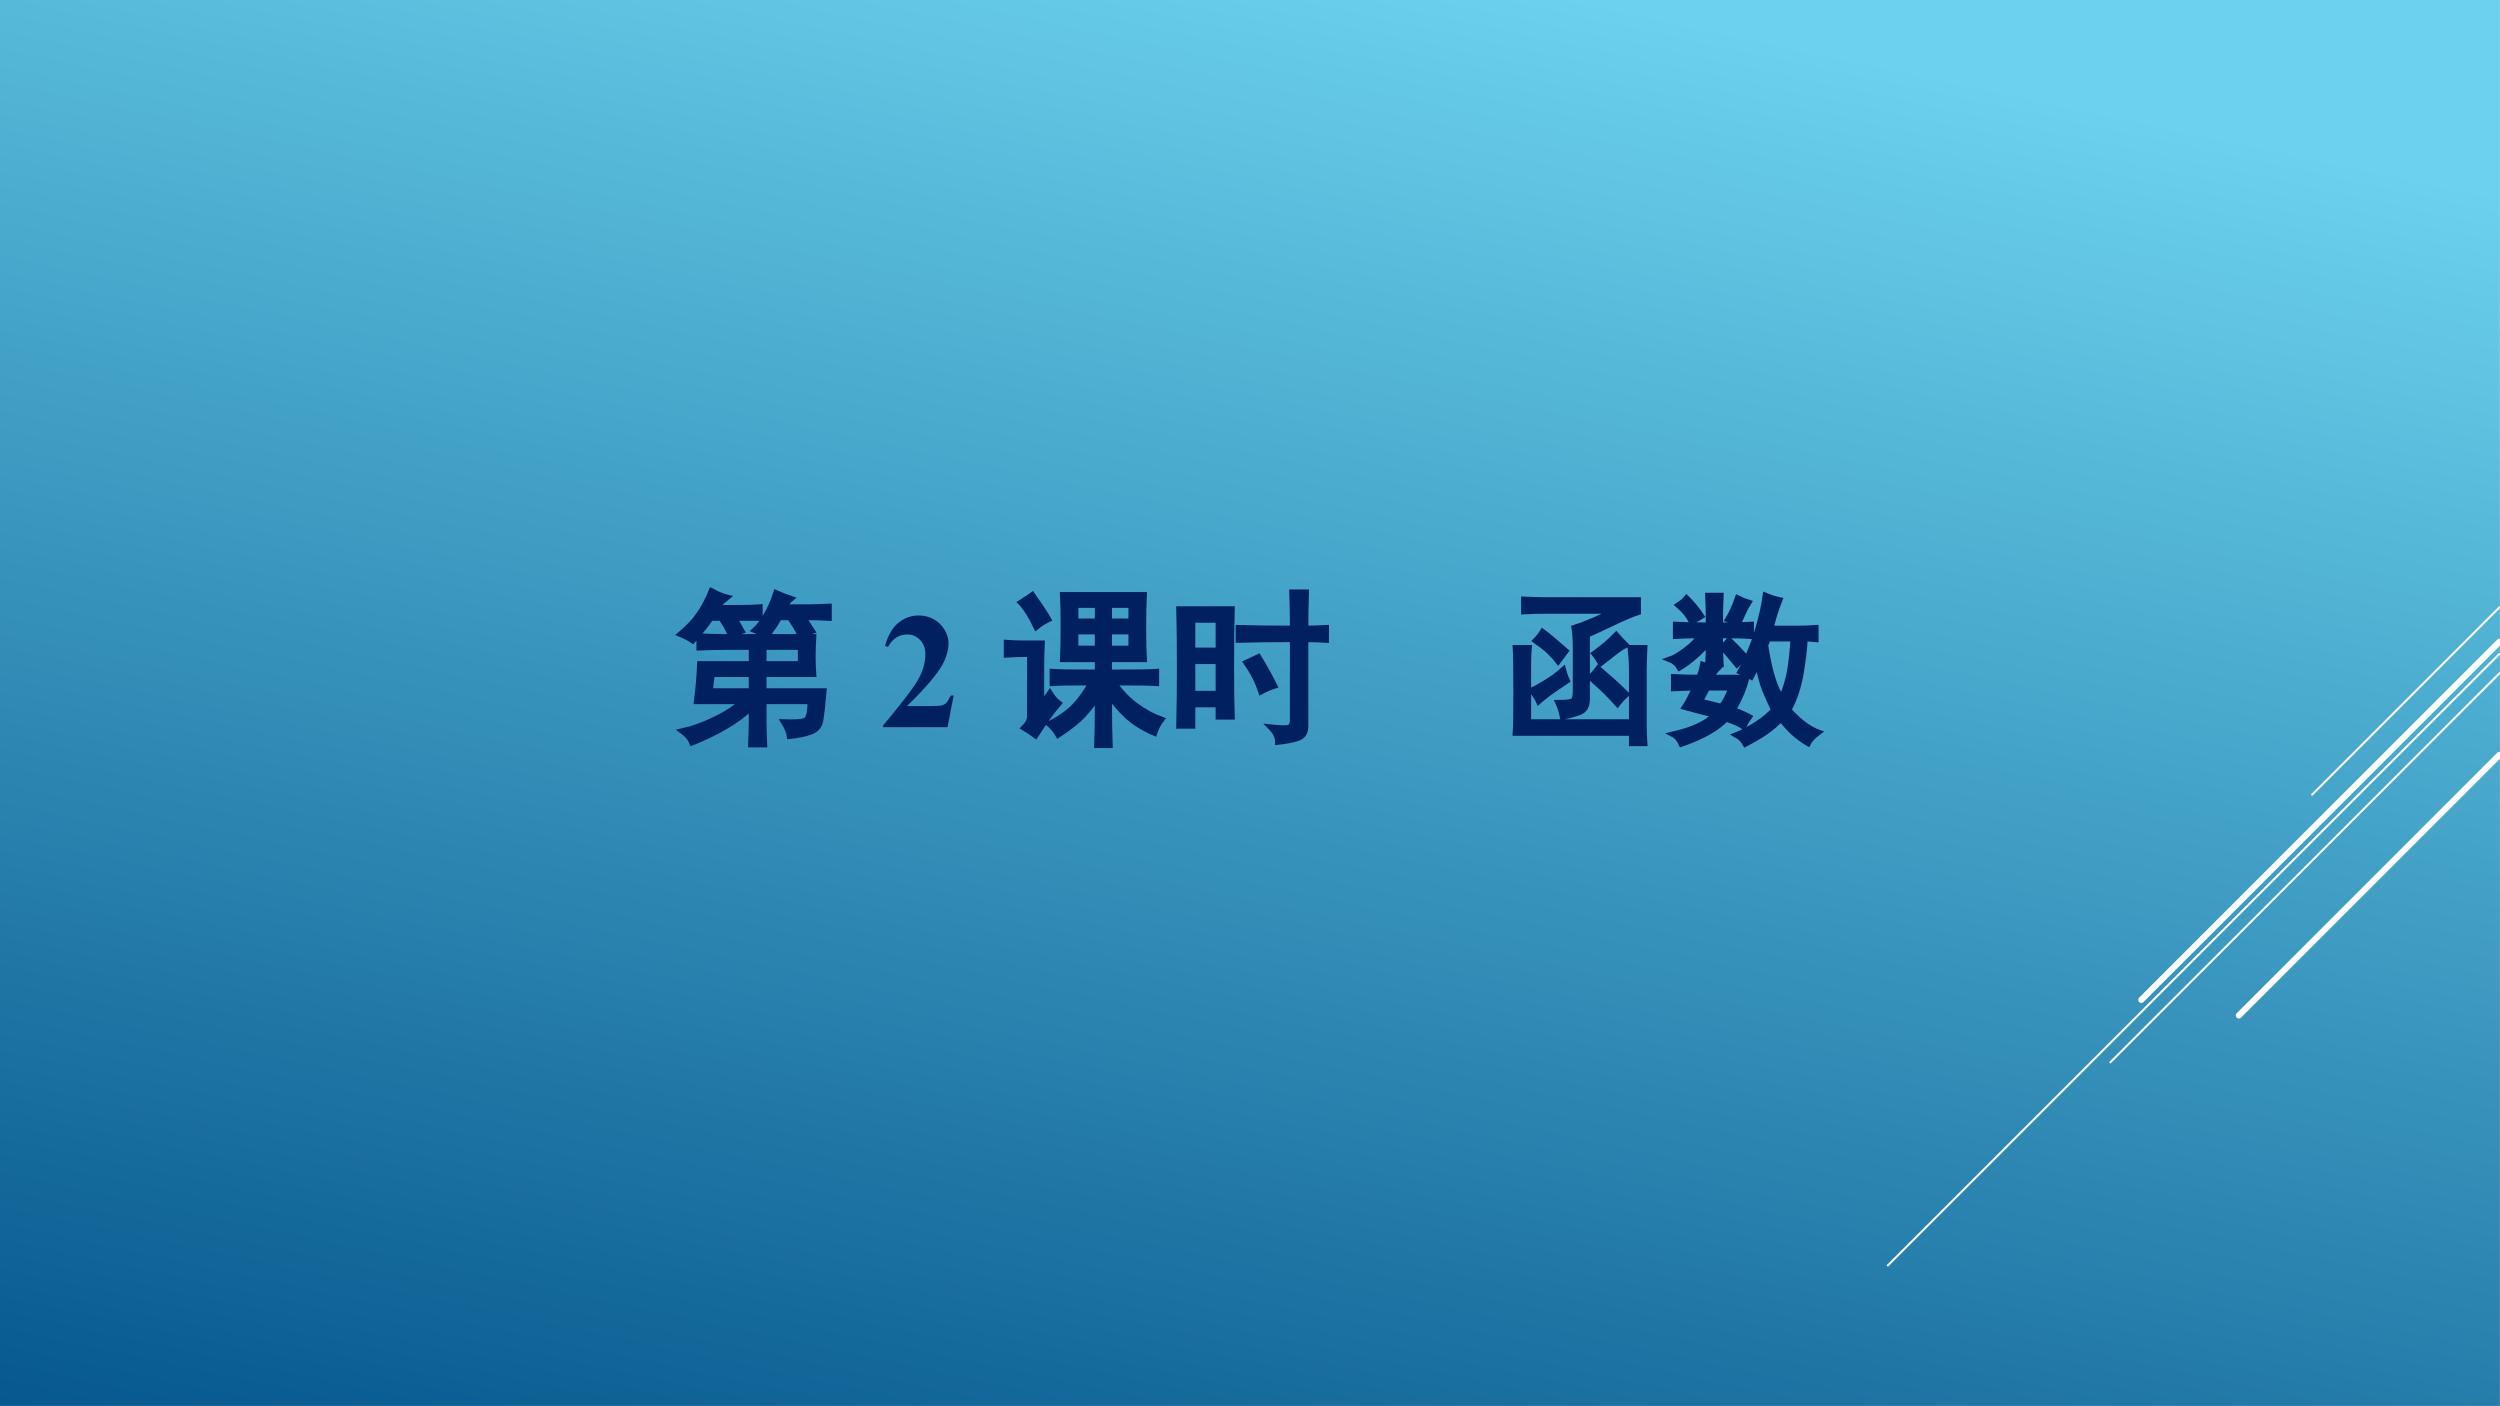 <?xml version="1.0" encoding="UTF-8"?>
<svg xmlns="http://www.w3.org/2000/svg" xmlns:xlink="http://www.w3.org/1999/xlink" width="907.257pt" height="510.236pt" viewBox="0 0 907.257 510.236" version="1.1">
<rect x="0" y="0" width="907.257" height="510.236" fill="#333333" stroke="none"/>
<defs>
<g>
<symbol overflow="visible" id="glyph0-0">
<path style="stroke:none;" d="M 52.5 3.047 L 6.562 3.047 L 6.562 -45.234 L 52.5 -45.234 Z M 50.625 -43.594 L 8.203 -43.594 L 8.203 1.406 L 50.625 1.406 Z M 50.625 -43.594 "/>
</symbol>
<symbol overflow="visible" id="glyph0-1">
<path style="stroke:none;" d="M 41.953 3.281 C 41.797 1.875 41.094 0.156 39.844 -1.875 C 43.906 -1.719 46.52 -1.91 47.688 -2.453 C 48.863 -3.004 49.453 -5.312 49.453 -9.375 L 32.578 -9.375 L 32.578 -1.641 C 32.578 -0.234 32.656 2.422 32.812 6.328 L 27.891 6.328 C 28.047 2.266 28.125 -0.391 28.125 -1.641 L 28.125 -7.266 C 25.781 -4.922 22.77 -2.656 19.094 -0.469 C 15.426 1.719 11.25 3.75 6.562 5.625 C 5.938 4.062 4.766 2.656 3.047 1.406 C 6.641 0.625 10.625 -0.816 15 -2.922 C 19.375 -5.035 22.578 -7.188 24.609 -9.375 L 8.203 -9.375 C 8.828 -14.062 9.219 -18.594 9.375 -22.969 L 28.125 -22.969 L 28.125 -29.062 L 18.516 -29.062 C 15.703 -29.062 12.578 -28.984 9.141 -28.828 L 9.141 -33.047 C 12.578 -32.891 15.234 -32.812 17.109 -32.812 L 50.625 -32.812 C 50.469 -30 50.391 -27.578 50.391 -25.547 C 50.391 -23.516 50.469 -21.406 50.625 -19.219 L 32.578 -19.219 L 32.578 -13.125 L 54.375 -13.125 C 53.906 -7.656 53.473 -3.984 53.078 -2.109 C 52.691 -0.234 51.484 1.051 49.453 1.75 C 47.422 2.457 44.922 2.969 41.953 3.281 Z M 19.219 -47.109 C 17.5 -45.703 16.25 -44.453 15.469 -43.359 L 23.438 -43.359 C 26.719 -43.359 29.297 -43.438 31.172 -43.594 L 31.172 -39.609 L 21.797 -39.609 C 22.734 -38.203 23.672 -36.641 24.609 -34.922 C 23.203 -34.453 21.875 -33.906 20.625 -33.281 C 19.688 -35.469 18.516 -37.578 17.109 -39.609 L 13.359 -39.609 C 11.641 -37.109 9.453 -34.375 6.797 -31.406 C 5.391 -32.344 3.906 -33.125 2.344 -33.75 C 5.156 -36.094 7.422 -38.516 9.141 -41.016 C 10.859 -43.516 12.344 -46.328 13.594 -49.453 C 15.938 -48.203 17.812 -47.422 19.219 -47.109 Z M 33.75 -33.281 C 32.188 -33.906 30.703 -34.531 29.297 -35.156 C 30.859 -36.562 32.344 -38.551 33.75 -41.125 C 35.156 -43.707 36.25 -46.25 37.031 -48.75 C 38.75 -47.969 40.547 -47.266 42.422 -46.641 C 41.641 -46.016 40.859 -45 40.078 -43.594 L 49.219 -43.594 C 50.312 -43.594 52.656 -43.672 56.25 -43.828 L 56.25 -39.609 C 53.906 -39.766 50.781 -39.844 46.875 -39.844 C 47.969 -38.281 49.062 -36.641 50.156 -34.922 C 48.438 -34.453 47.031 -33.906 45.938 -33.281 C 44.844 -35.469 43.516 -37.656 41.953 -39.844 L 38.203 -39.844 C 36.797 -37.344 35.312 -35.156 33.75 -33.281 Z M 28.125 -13.125 L 28.125 -19.219 L 13.828 -19.219 C 13.516 -17.344 13.281 -15.312 13.125 -13.125 Z M 45.938 -22.969 L 45.938 -29.062 L 32.578 -29.062 L 32.578 -22.969 Z M 45.938 -22.969 "/>
</symbol>
<symbol overflow="visible" id="glyph0-2">
<path style="stroke:none;" d="M 51.797 -48.047 C 51.641 -45.234 51.562 -41.172 51.562 -35.859 C 51.562 -30.547 51.641 -26.797 51.797 -24.609 L 39.141 -24.609 L 39.141 -19.922 C 48.672 -19.922 54.375 -20 56.25 -20.156 L 56.25 -15.938 C 54.219 -16.094 49.062 -16.172 40.781 -16.172 C 43.281 -12.734 46.016 -9.922 48.984 -7.734 C 51.953 -5.547 55 -3.906 58.125 -2.812 C 57.031 -1.406 56.172 0.234 55.547 2.109 C 51.484 0.391 48.125 -1.719 45.469 -4.219 C 42.812 -6.719 40.703 -9.219 39.141 -11.719 C 39.141 -2.969 39.219 3.125 39.375 6.562 L 34.688 6.562 C 34.844 2.969 34.922 -2.891 34.922 -11.016 C 33.359 -8.672 31.598 -6.441 29.641 -4.328 C 27.691 -2.223 24.688 0.156 20.625 2.812 C 19.844 1.406 18.75 0.078 17.344 -1.172 C 21.562 -3.359 24.766 -5.66 26.953 -8.078 C 29.141 -10.504 31.016 -13.203 32.578 -16.172 C 25.234 -16.172 20.547 -16.094 18.516 -15.938 L 18.516 -20.156 C 20.391 -20 25.859 -19.922 34.922 -19.922 L 34.922 -24.609 L 22.266 -24.609 C 22.422 -28.047 22.5 -32.031 22.5 -36.562 C 22.5 -41.25 22.422 -45.078 22.266 -48.047 Z M 20.859 -8.672 C 19.141 -6.641 17.656 -4.723 16.406 -2.922 C 15.156 -1.129 13.828 0.859 12.422 3.047 C 11.172 2.109 9.766 1.172 8.203 0.234 C 9.609 -1.172 10.312 -2.578 10.312 -3.984 L 10.312 -26.484 L 8.438 -26.484 C 6.406 -26.484 4.219 -26.406 1.875 -26.25 L 1.875 -30.703 C 4.062 -30.547 6.25 -30.469 8.438 -30.469 L 14.766 -30.469 C 14.609 -27.344 14.531 -24.219 14.531 -21.094 L 14.531 -7.969 C 15.469 -9.375 16.484 -10.859 17.578 -12.422 C 18.516 -10.859 19.609 -9.609 20.859 -8.672 Z M 11.25 -48.047 C 13.906 -44.297 15.859 -41.328 17.109 -39.141 C 15.703 -38.516 14.219 -37.578 12.656 -36.328 C 10.625 -40.547 8.75 -43.516 7.031 -45.234 C 8.75 -46.328 10.156 -47.266 11.25 -48.047 Z M 34.922 -28.594 L 34.922 -34.688 L 26.953 -34.688 L 26.953 -28.594 Z M 47.109 -28.594 L 47.109 -34.688 L 39.141 -34.688 L 39.141 -28.594 Z M 34.922 -38.438 L 34.922 -44.297 L 26.953 -44.297 L 26.953 -38.438 Z M 47.109 -38.438 L 47.109 -44.297 L 39.141 -44.297 L 39.141 -38.438 Z M 47.109 -38.438 "/>
</symbol>
<symbol overflow="visible" id="glyph0-3">
<path style="stroke:none;" d="M 23.672 -42.891 C 23.516 -37.266 23.438 -30.469 23.438 -22.5 C 23.438 -14.531 23.516 -8.281 23.672 -3.75 L 18.75 -3.75 L 18.75 -8.203 L 9.375 -8.203 L 9.375 -0.469 L 4.453 -0.469 C 4.609 -7.656 4.688 -14.844 4.688 -22.031 C 4.688 -29.375 4.609 -36.328 4.453 -42.891 Z M 45.703 -35.859 C 45.703 -40.547 45.625 -44.922 45.469 -48.984 L 50.625 -48.984 C 50.469 -44.922 50.391 -40.547 50.391 -35.859 C 52.734 -35.859 55.234 -35.938 57.891 -36.094 L 57.891 -31.641 C 55.234 -31.797 52.734 -31.875 50.391 -31.875 L 50.391 -0.469 C 50.391 1.875 49.453 3.359 47.578 3.984 C 45.703 4.609 43.281 5.078 40.312 5.391 C 40.312 3.516 39.453 1.719 37.734 0 C 40.703 0.312 42.77 0.391 43.938 0.234 C 45.113 0.078 45.703 -0.938 45.703 -2.812 L 45.703 -31.875 C 37.891 -31.875 31.328 -31.797 26.016 -31.641 L 26.016 -36.094 C 31.016 -35.938 37.578 -35.859 45.703 -35.859 Z M 18.75 -12.188 L 18.75 -23.906 L 9.375 -23.906 L 9.375 -12.188 Z M 18.75 -27.891 L 18.75 -38.906 L 9.375 -38.906 L 9.375 -27.891 Z M 33.281 -25.547 C 35.312 -22.266 37.266 -18.75 39.141 -15 C 37.578 -14.531 35.938 -13.828 34.219 -12.891 C 32.969 -16.641 31.172 -20.156 28.828 -23.438 C 30.234 -24.062 31.719 -24.766 33.281 -25.547 Z M 33.281 -25.547 "/>
</symbol>
<symbol overflow="visible" id="glyph0-4">
<path style="stroke:none;" d="M 11.25 -1.875 L 48.75 -1.875 L 48.75 -20.859 C 48.75 -23.203 48.594 -25.859 48.281 -28.828 L 53.438 -28.828 C 53.281 -25.234 53.203 -22.578 53.203 -20.859 L 53.203 -0.469 C 53.203 1.562 53.281 3.672 53.438 5.859 L 48.75 5.859 L 48.75 2.109 L 6.562 2.109 C 6.719 0.391 6.797 -4.609 6.797 -12.891 C 6.797 -21.172 6.719 -26.484 6.562 -28.828 L 11.484 -28.828 C 11.328 -27.109 11.25 -25.234 11.25 -23.203 Z M 51.094 -46.172 L 51.094 -41.719 C 48.75 -40.938 45.703 -39.645 41.953 -37.844 C 38.203 -36.051 35.078 -34.609 32.578 -33.516 L 32.578 -10.312 C 32.578 -7.812 31.719 -6.207 30 -5.5 C 28.281 -4.801 26.172 -4.219 23.672 -3.75 C 23.359 -5.469 22.812 -7.188 22.031 -8.906 C 24.531 -8.906 26.207 -9.062 27.062 -9.375 C 27.926 -9.688 28.359 -10.859 28.359 -12.891 L 28.359 -28.828 C 28.359 -31.797 28.203 -34.219 27.891 -36.094 C 29.453 -36.562 31.719 -37.422 34.688 -38.672 C 37.656 -39.922 40.156 -41.094 42.188 -42.188 L 18.281 -42.188 C 15 -42.188 12.109 -42.109 9.609 -41.953 L 9.609 -46.406 C 12.734 -46.25 15.625 -46.172 18.281 -46.172 Z M 42.188 -16.406 C 43.438 -15.312 45 -13.828 46.875 -11.953 C 45.781 -11.016 44.688 -9.844 43.594 -8.438 C 42.031 -10.156 40.625 -11.641 39.375 -12.891 C 38.125 -14.141 36.25 -15.859 33.75 -18.047 C 34.844 -19.141 35.781 -20.234 36.562 -21.328 Z M 25.312 -16.875 C 24.219 -16.094 22.77 -15.113 20.969 -13.938 C 19.176 -12.77 17.188 -11.25 15 -9.375 C 14.531 -10.469 13.672 -11.797 12.422 -13.359 C 13.516 -13.828 15.27 -14.801 17.688 -16.281 C 20.113 -17.77 22.188 -19.297 23.906 -20.859 C 24.219 -19.609 24.688 -18.281 25.312 -16.875 Z M 46.641 -29.766 C 45.547 -29.297 44.254 -28.473 42.766 -27.297 C 41.285 -26.129 39.531 -24.766 37.5 -23.203 C 36.719 -24.609 35.938 -25.781 35.156 -26.719 C 36.875 -27.969 38.281 -29.062 39.375 -30 C 40.469 -30.938 41.719 -32.109 43.125 -33.516 C 44.219 -32.266 45.391 -31.016 46.641 -29.766 Z M 22.031 -23.906 C 21.094 -25.156 20 -26.363 18.75 -27.531 C 17.5 -28.707 15.859 -30 13.828 -31.406 C 14.922 -32.5 15.781 -33.594 16.406 -34.688 C 18.125 -33.438 20.938 -31.094 24.844 -27.656 C 23.75 -26.25 22.812 -25 22.031 -23.906 Z M 22.031 -23.906 "/>
</symbol>
<symbol overflow="visible" id="glyph0-5">
<path style="stroke:none;" d="M 42.422 -46.172 C 42.109 -45.391 41.719 -44.332 41.25 -43 C 40.781 -41.676 40.078 -39.297 39.141 -35.859 L 49.922 -35.859 C 51.484 -35.859 53.359 -35.938 55.547 -36.094 L 55.547 -31.875 C 53.828 -32.031 52.5 -32.109 51.562 -32.109 C 51.562 -29.609 51.129 -25.66 50.266 -20.266 C 49.41 -14.879 47.891 -10.234 45.703 -6.328 C 47.266 -4.453 49.02 -2.77 50.969 -1.281 C 52.926 0.195 54.766 1.25 56.484 1.875 C 54.609 3.281 53.359 4.609 52.734 5.859 C 50.859 4.766 49.141 3.516 47.578 2.109 C 46.016 0.703 44.453 -1.016 42.891 -3.047 C 41.172 -1.172 39.332 0.426 37.375 1.75 C 35.426 3.082 32.969 4.531 30 6.094 C 29.219 4.688 28.125 3.594 26.719 2.812 C 29.062 1.875 31.562 0.547 34.219 -1.172 C 36.875 -2.891 38.906 -4.609 40.312 -6.328 C 39.219 -8.516 38.16 -10.859 37.141 -13.359 C 36.129 -15.859 35.234 -19.141 34.453 -23.203 C 33.984 -21.953 33.203 -20.312 32.109 -18.281 C 31.016 -18.906 29.688 -19.531 28.125 -20.156 C 30.625 -24.531 32.656 -29.297 34.219 -34.453 C 35.781 -39.609 36.797 -44.062 37.266 -47.812 C 39.141 -47.031 40.859 -46.484 42.422 -46.172 Z M 19.688 -21.094 C 19.062 -20.469 18.359 -19.453 17.578 -18.047 L 30.469 -18.047 C 29.531 -14.141 27.891 -10.234 25.547 -6.328 C 28.047 -5.391 30 -4.531 31.406 -3.75 C 30.625 -2.656 29.922 -1.484 29.297 -0.234 C 27.891 -1.172 25.781 -2.109 22.969 -3.047 C 19.844 0.391 14.453 3.438 6.797 6.094 C 6.016 4.375 5 3.203 3.75 2.578 C 11.094 0.859 16.094 -1.484 18.75 -4.453 C 14.375 -5.547 10.781 -6.484 7.969 -7.266 C 8.906 -8.672 10.156 -11.016 11.719 -14.297 C 10.156 -14.297 7.578 -14.219 3.984 -14.062 L 3.984 -18.281 C 6.953 -18.125 10 -18.047 13.125 -18.047 C 13.75 -19.453 14.219 -21.016 14.531 -22.734 C 16.25 -22.109 17.969 -21.562 19.688 -21.094 Z M 16.641 -37.031 C 16.641 -40.781 16.562 -44.375 16.406 -47.812 L 21.094 -47.812 C 20.938 -44.531 20.859 -40.938 20.859 -37.031 C 26.172 -37.031 29.922 -37.109 32.109 -37.266 L 32.109 -33.047 C 29.922 -33.203 26.172 -33.281 20.859 -33.281 C 20.859 -28.75 20.938 -25.234 21.094 -22.734 L 16.406 -22.734 C 16.562 -24.922 16.641 -27.656 16.641 -30.938 C 15.859 -29.688 14.375 -28.082 12.188 -26.125 C 10 -24.176 7.969 -22.656 6.094 -21.562 C 5.312 -22.969 4.141 -23.984 2.578 -24.609 C 3.984 -25.078 5.859 -26.172 8.203 -27.891 C 10.547 -29.609 12.344 -31.406 13.594 -33.281 C 10.469 -33.281 7.5 -33.203 4.688 -33.047 L 4.688 -37.266 C 7.344 -37.109 11.328 -37.031 16.641 -37.031 Z M 37.266 -29.766 C 38.672 -20.547 40.625 -14.141 43.125 -10.547 C 44.688 -14.141 45.738 -17.77 46.281 -21.438 C 46.832 -25.113 47.188 -28.672 47.344 -32.109 L 38.203 -32.109 Z M 13.594 -9.375 C 15.469 -8.906 18.047 -8.281 21.328 -7.5 C 22.578 -9.062 23.75 -11.328 24.844 -14.297 L 16.172 -14.297 C 15.391 -12.734 14.531 -11.094 13.594 -9.375 Z M 31.172 -45.234 C 30.391 -43.984 29.766 -42.812 29.297 -41.719 C 28.828 -40.625 28.203 -39.297 27.422 -37.734 C 26.172 -38.359 24.922 -38.828 23.672 -39.141 C 24.922 -41.172 26.094 -43.75 27.188 -46.875 C 28.75 -46.094 30.078 -45.547 31.172 -45.234 Z M 24.141 -31.641 C 26.172 -29.609 28.125 -27.578 30 -25.547 C 29.062 -24.766 28.047 -23.828 26.953 -22.734 C 24.766 -25.391 22.969 -27.5 21.562 -29.062 C 22.5 -29.844 23.359 -30.703 24.141 -31.641 Z M 8.672 -46.875 C 10.859 -44.688 12.656 -42.5 14.062 -40.312 L 10.547 -38.203 C 9.453 -40.391 7.812 -42.422 5.625 -44.297 C 7.031 -45.234 8.047 -46.094 8.672 -46.875 Z M 8.672 -46.875 "/>
</symbol>
<symbol overflow="visible" id="glyph1-0">
<path style="stroke:none;" d="M 8.328 0 L 8.328 -37.5 L 38.328 -37.5 L 38.328 0 Z M 9.266 -0.938 L 37.391 -0.938 L 37.391 -36.562 L 9.266 -36.562 Z M 9.266 -0.938 "/>
</symbol>
<symbol overflow="visible" id="glyph1-1">
<path style="stroke:none;" d="M 24.844 0 L 1.469 0 L 1.469 -0.641 C 8.633 -9.18 12.984 -14.926 14.516 -17.875 C 16.047 -20.82 16.812 -23.703 16.812 -26.516 C 16.812 -28.566 16.176 -30.27 14.906 -31.625 C 13.645 -32.977 12.094 -33.656 10.25 -33.656 C 7.25 -33.656 4.914 -32.156 3.25 -29.156 L 2.172 -29.531 C 3.223 -33.281 4.82 -36.051 6.969 -37.844 C 9.125 -39.645 11.609 -40.547 14.422 -40.547 C 16.43 -40.547 18.266 -40.078 19.922 -39.141 C 21.578 -38.203 22.875 -36.914 23.812 -35.281 C 24.75 -33.656 25.219 -32.129 25.219 -30.703 C 25.219 -28.109 24.5 -25.473 23.062 -22.797 C 21.082 -19.18 16.773 -14.141 10.141 -7.672 L 18.719 -7.672 C 20.832 -7.672 22.207 -7.758 22.844 -7.938 C 23.477 -8.113 24 -8.41 24.406 -8.828 C 24.812 -9.254 25.348 -10.141 26.016 -11.484 L 27.078 -11.484 Z M 24.844 0 "/>
</symbol>
<symbol overflow="visible" id="glyph2-0">
<path style="stroke:none;" d=""/>
</symbol>
<symbol overflow="visible" id="glyph2-1">
<path style="stroke:none;" d=""/>
</symbol>
</g>
<clipPath id="clip1">
  <path d="M 0 0 L 907.227 0 L 907.227 510.207 L 0 510.207 Z M 0 0 "/>
</clipPath>
<linearGradient id="linear0" gradientUnits="userSpaceOnUse" x1="525.176" y1="591.592" x2="381.947" y2="-81.249" gradientTransform="matrix(1,0,0,-1,0,510.265)">
<stop offset="0" style="stop-color:rgb(41.96%,81.96%,92.548%);stop-opacity:1;"/>
<stop offset="0.062" style="stop-color:rgb(41.96%,81.96%,92.548%);stop-opacity:1;"/>
<stop offset="0.094" style="stop-color:rgb(41.96%,81.96%,92.548%);stop-opacity:1;"/>
<stop offset="0.102" style="stop-color:rgb(41.902%,81.891%,92.494%);stop-opacity:1;"/>
<stop offset="0.105" style="stop-color:rgb(41.673%,81.618%,92.282%);stop-opacity:1;"/>
<stop offset="0.109" style="stop-color:rgb(41.502%,81.412%,92.122%);stop-opacity:1;"/>
<stop offset="0.113" style="stop-color:rgb(41.33%,81.206%,91.962%);stop-opacity:1;"/>
<stop offset="0.117" style="stop-color:rgb(41.159%,81%,91.803%);stop-opacity:1;"/>
<stop offset="0.121" style="stop-color:rgb(40.987%,80.794%,91.643%);stop-opacity:1;"/>
<stop offset="0.125" style="stop-color:rgb(40.816%,80.589%,91.483%);stop-opacity:1;"/>
<stop offset="0.129" style="stop-color:rgb(40.643%,80.383%,91.322%);stop-opacity:1;"/>
<stop offset="0.133" style="stop-color:rgb(40.472%,80.177%,91.164%);stop-opacity:1;"/>
<stop offset="0.137" style="stop-color:rgb(40.3%,79.971%,91.003%);stop-opacity:1;"/>
<stop offset="0.141" style="stop-color:rgb(40.128%,79.765%,90.843%);stop-opacity:1;"/>
<stop offset="0.145" style="stop-color:rgb(39.955%,79.559%,90.683%);stop-opacity:1;"/>
<stop offset="0.148" style="stop-color:rgb(39.784%,79.353%,90.524%);stop-opacity:1;"/>
<stop offset="0.152" style="stop-color:rgb(39.612%,79.147%,90.364%);stop-opacity:1;"/>
<stop offset="0.156" style="stop-color:rgb(39.441%,78.943%,90.204%);stop-opacity:1;"/>
<stop offset="0.16" style="stop-color:rgb(39.268%,78.737%,90.044%);stop-opacity:1;"/>
<stop offset="0.164" style="stop-color:rgb(39.098%,78.531%,89.883%);stop-opacity:1;"/>
<stop offset="0.168" style="stop-color:rgb(38.925%,78.325%,89.723%);stop-opacity:1;"/>
<stop offset="0.172" style="stop-color:rgb(38.754%,78.119%,89.565%);stop-opacity:1;"/>
<stop offset="0.176" style="stop-color:rgb(38.582%,77.913%,89.404%);stop-opacity:1;"/>
<stop offset="0.18" style="stop-color:rgb(38.411%,77.707%,89.244%);stop-opacity:1;"/>
<stop offset="0.184" style="stop-color:rgb(38.239%,77.501%,89.084%);stop-opacity:1;"/>
<stop offset="0.188" style="stop-color:rgb(38.066%,77.296%,88.925%);stop-opacity:1;"/>
<stop offset="0.191" style="stop-color:rgb(37.894%,77.09%,88.765%);stop-opacity:1;"/>
<stop offset="0.195" style="stop-color:rgb(37.723%,76.884%,88.605%);stop-opacity:1;"/>
<stop offset="0.199" style="stop-color:rgb(37.55%,76.678%,88.445%);stop-opacity:1;"/>
<stop offset="0.203" style="stop-color:rgb(37.379%,76.472%,88.286%);stop-opacity:1;"/>
<stop offset="0.207" style="stop-color:rgb(37.207%,76.266%,88.126%);stop-opacity:1;"/>
<stop offset="0.211" style="stop-color:rgb(37.036%,76.06%,87.965%);stop-opacity:1;"/>
<stop offset="0.215" style="stop-color:rgb(36.864%,75.854%,87.805%);stop-opacity:1;"/>
<stop offset="0.219" style="stop-color:rgb(36.693%,75.65%,87.646%);stop-opacity:1;"/>
<stop offset="0.223" style="stop-color:rgb(36.52%,75.444%,87.486%);stop-opacity:1;"/>
<stop offset="0.227" style="stop-color:rgb(36.349%,75.238%,87.326%);stop-opacity:1;"/>
<stop offset="0.23" style="stop-color:rgb(36.177%,75.032%,87.166%);stop-opacity:1;"/>
<stop offset="0.234" style="stop-color:rgb(36.006%,74.826%,87.006%);stop-opacity:1;"/>
<stop offset="0.238" style="stop-color:rgb(35.834%,74.62%,86.845%);stop-opacity:1;"/>
<stop offset="0.242" style="stop-color:rgb(35.661%,74.414%,86.687%);stop-opacity:1;"/>
<stop offset="0.246" style="stop-color:rgb(35.489%,74.208%,86.526%);stop-opacity:1;"/>
<stop offset="0.25" style="stop-color:rgb(35.318%,74.004%,86.366%);stop-opacity:1;"/>
<stop offset="0.254" style="stop-color:rgb(35.146%,73.798%,86.206%);stop-opacity:1;"/>
<stop offset="0.258" style="stop-color:rgb(34.975%,73.592%,86.047%);stop-opacity:1;"/>
<stop offset="0.262" style="stop-color:rgb(34.802%,73.386%,85.887%);stop-opacity:1;"/>
<stop offset="0.266" style="stop-color:rgb(34.631%,73.18%,85.727%);stop-opacity:1;"/>
<stop offset="0.27" style="stop-color:rgb(34.459%,72.974%,85.567%);stop-opacity:1;"/>
<stop offset="0.273" style="stop-color:rgb(34.288%,72.768%,85.408%);stop-opacity:1;"/>
<stop offset="0.277" style="stop-color:rgb(34.116%,72.562%,85.248%);stop-opacity:1;"/>
<stop offset="0.281" style="stop-color:rgb(33.945%,72.357%,85.088%);stop-opacity:1;"/>
<stop offset="0.285" style="stop-color:rgb(33.772%,72.151%,84.927%);stop-opacity:1;"/>
<stop offset="0.289" style="stop-color:rgb(33.6%,71.945%,84.769%);stop-opacity:1;"/>
<stop offset="0.293" style="stop-color:rgb(33.427%,71.739%,84.608%);stop-opacity:1;"/>
<stop offset="0.297" style="stop-color:rgb(33.257%,71.533%,84.448%);stop-opacity:1;"/>
<stop offset="0.301" style="stop-color:rgb(33.084%,71.327%,84.288%);stop-opacity:1;"/>
<stop offset="0.305" style="stop-color:rgb(32.913%,71.121%,84.129%);stop-opacity:1;"/>
<stop offset="0.309" style="stop-color:rgb(32.741%,70.915%,83.969%);stop-opacity:1;"/>
<stop offset="0.312" style="stop-color:rgb(32.57%,70.711%,83.809%);stop-opacity:1;"/>
<stop offset="0.316" style="stop-color:rgb(32.397%,70.505%,83.649%);stop-opacity:1;"/>
<stop offset="0.32" style="stop-color:rgb(32.227%,70.299%,83.488%);stop-opacity:1;"/>
<stop offset="0.324" style="stop-color:rgb(32.054%,70.093%,83.328%);stop-opacity:1;"/>
<stop offset="0.328" style="stop-color:rgb(31.883%,69.887%,83.17%);stop-opacity:1;"/>
<stop offset="0.332" style="stop-color:rgb(31.711%,69.681%,83.009%);stop-opacity:1;"/>
<stop offset="0.336" style="stop-color:rgb(31.538%,69.475%,82.849%);stop-opacity:1;"/>
<stop offset="0.34" style="stop-color:rgb(31.366%,69.269%,82.689%);stop-opacity:1;"/>
<stop offset="0.344" style="stop-color:rgb(31.195%,69.064%,82.53%);stop-opacity:1;"/>
<stop offset="0.348" style="stop-color:rgb(31.023%,68.858%,82.37%);stop-opacity:1;"/>
<stop offset="0.352" style="stop-color:rgb(30.852%,68.652%,82.21%);stop-opacity:1;"/>
<stop offset="0.355" style="stop-color:rgb(30.679%,68.446%,82.05%);stop-opacity:1;"/>
<stop offset="0.359" style="stop-color:rgb(30.508%,68.24%,81.891%);stop-opacity:1;"/>
<stop offset="0.363" style="stop-color:rgb(30.336%,68.034%,81.731%);stop-opacity:1;"/>
<stop offset="0.367" style="stop-color:rgb(30.165%,67.828%,81.57%);stop-opacity:1;"/>
<stop offset="0.371" style="stop-color:rgb(29.993%,67.622%,81.41%);stop-opacity:1;"/>
<stop offset="0.375" style="stop-color:rgb(29.822%,67.418%,81.252%);stop-opacity:1;"/>
<stop offset="0.379" style="stop-color:rgb(29.649%,67.212%,81.091%);stop-opacity:1;"/>
<stop offset="0.383" style="stop-color:rgb(29.477%,67.006%,80.931%);stop-opacity:1;"/>
<stop offset="0.387" style="stop-color:rgb(29.305%,66.8%,80.771%);stop-opacity:1;"/>
<stop offset="0.391" style="stop-color:rgb(29.134%,66.594%,80.611%);stop-opacity:1;"/>
<stop offset="0.395" style="stop-color:rgb(28.961%,66.388%,80.45%);stop-opacity:1;"/>
<stop offset="0.398" style="stop-color:rgb(28.79%,66.183%,80.292%);stop-opacity:1;"/>
<stop offset="0.402" style="stop-color:rgb(28.618%,65.977%,80.132%);stop-opacity:1;"/>
<stop offset="0.406" style="stop-color:rgb(28.447%,65.771%,79.971%);stop-opacity:1;"/>
<stop offset="0.41" style="stop-color:rgb(28.275%,65.565%,79.811%);stop-opacity:1;"/>
<stop offset="0.414" style="stop-color:rgb(28.104%,65.359%,79.652%);stop-opacity:1;"/>
<stop offset="0.418" style="stop-color:rgb(27.931%,65.154%,79.492%);stop-opacity:1;"/>
<stop offset="0.422" style="stop-color:rgb(27.76%,64.948%,79.332%);stop-opacity:1;"/>
<stop offset="0.426" style="stop-color:rgb(27.588%,64.742%,79.172%);stop-opacity:1;"/>
<stop offset="0.43" style="stop-color:rgb(27.417%,64.537%,79.013%);stop-opacity:1;"/>
<stop offset="0.434" style="stop-color:rgb(27.245%,64.331%,78.853%);stop-opacity:1;"/>
<stop offset="0.438" style="stop-color:rgb(27.072%,64.125%,78.693%);stop-opacity:1;"/>
<stop offset="0.441" style="stop-color:rgb(26.9%,63.919%,78.532%);stop-opacity:1;"/>
<stop offset="0.445" style="stop-color:rgb(26.729%,63.713%,78.374%);stop-opacity:1;"/>
<stop offset="0.449" style="stop-color:rgb(26.556%,63.507%,78.214%);stop-opacity:1;"/>
<stop offset="0.453" style="stop-color:rgb(26.385%,63.301%,78.053%);stop-opacity:1;"/>
<stop offset="0.457" style="stop-color:rgb(26.213%,63.095%,77.893%);stop-opacity:1;"/>
<stop offset="0.461" style="stop-color:rgb(26.042%,62.891%,77.733%);stop-opacity:1;"/>
<stop offset="0.465" style="stop-color:rgb(25.87%,62.685%,77.573%);stop-opacity:1;"/>
<stop offset="0.469" style="stop-color:rgb(25.699%,62.479%,77.414%);stop-opacity:1;"/>
<stop offset="0.473" style="stop-color:rgb(25.526%,62.273%,77.254%);stop-opacity:1;"/>
<stop offset="0.477" style="stop-color:rgb(25.356%,62.067%,77.094%);stop-opacity:1;"/>
<stop offset="0.48" style="stop-color:rgb(25.183%,61.861%,76.933%);stop-opacity:1;"/>
<stop offset="0.484" style="stop-color:rgb(25.011%,61.655%,76.775%);stop-opacity:1;"/>
<stop offset="0.488" style="stop-color:rgb(24.838%,61.449%,76.614%);stop-opacity:1;"/>
<stop offset="0.492" style="stop-color:rgb(24.667%,61.244%,76.454%);stop-opacity:1;"/>
<stop offset="0.496" style="stop-color:rgb(24.495%,61.038%,76.294%);stop-opacity:1;"/>
<stop offset="0.5" style="stop-color:rgb(24.324%,60.832%,76.135%);stop-opacity:1;"/>
<stop offset="0.504" style="stop-color:rgb(24.152%,60.626%,75.975%);stop-opacity:1;"/>
<stop offset="0.508" style="stop-color:rgb(23.981%,60.42%,75.815%);stop-opacity:1;"/>
<stop offset="0.512" style="stop-color:rgb(23.808%,60.214%,75.655%);stop-opacity:1;"/>
<stop offset="0.516" style="stop-color:rgb(23.637%,60.008%,75.496%);stop-opacity:1;"/>
<stop offset="0.52" style="stop-color:rgb(23.465%,59.802%,75.336%);stop-opacity:1;"/>
<stop offset="0.523" style="stop-color:rgb(23.294%,59.598%,75.175%);stop-opacity:1;"/>
<stop offset="0.527" style="stop-color:rgb(23.122%,59.392%,75.015%);stop-opacity:1;"/>
<stop offset="0.531" style="stop-color:rgb(22.949%,59.186%,74.855%);stop-opacity:1;"/>
<stop offset="0.535" style="stop-color:rgb(22.777%,58.98%,74.695%);stop-opacity:1;"/>
<stop offset="0.539" style="stop-color:rgb(22.606%,58.774%,74.536%);stop-opacity:1;"/>
<stop offset="0.543" style="stop-color:rgb(22.433%,58.568%,74.376%);stop-opacity:1;"/>
<stop offset="0.547" style="stop-color:rgb(22.263%,58.362%,74.216%);stop-opacity:1;"/>
<stop offset="0.551" style="stop-color:rgb(22.09%,58.156%,74.055%);stop-opacity:1;"/>
<stop offset="0.555" style="stop-color:rgb(21.919%,57.951%,73.897%);stop-opacity:1;"/>
<stop offset="0.559" style="stop-color:rgb(21.747%,57.745%,73.737%);stop-opacity:1;"/>
<stop offset="0.562" style="stop-color:rgb(21.576%,57.539%,73.576%);stop-opacity:1;"/>
<stop offset="0.566" style="stop-color:rgb(21.404%,57.333%,73.416%);stop-opacity:1;"/>
<stop offset="0.57" style="stop-color:rgb(21.233%,57.127%,73.257%);stop-opacity:1;"/>
<stop offset="0.574" style="stop-color:rgb(21.06%,56.921%,73.097%);stop-opacity:1;"/>
<stop offset="0.578" style="stop-color:rgb(20.889%,56.715%,72.937%);stop-opacity:1;"/>
<stop offset="0.582" style="stop-color:rgb(20.717%,56.509%,72.777%);stop-opacity:1;"/>
<stop offset="0.586" style="stop-color:rgb(20.544%,56.305%,72.618%);stop-opacity:1;"/>
<stop offset="0.59" style="stop-color:rgb(20.372%,56.099%,72.458%);stop-opacity:1;"/>
<stop offset="0.594" style="stop-color:rgb(20.201%,55.893%,72.298%);stop-opacity:1;"/>
<stop offset="0.598" style="stop-color:rgb(20.029%,55.687%,72.137%);stop-opacity:1;"/>
<stop offset="0.602" style="stop-color:rgb(19.858%,55.481%,71.977%);stop-opacity:1;"/>
<stop offset="0.605" style="stop-color:rgb(19.685%,55.275%,71.817%);stop-opacity:1;"/>
<stop offset="0.609" style="stop-color:rgb(19.514%,55.069%,71.658%);stop-opacity:1;"/>
<stop offset="0.613" style="stop-color:rgb(19.342%,54.863%,71.498%);stop-opacity:1;"/>
<stop offset="0.617" style="stop-color:rgb(19.171%,54.659%,71.338%);stop-opacity:1;"/>
<stop offset="0.621" style="stop-color:rgb(18.999%,54.453%,71.178%);stop-opacity:1;"/>
<stop offset="0.625" style="stop-color:rgb(18.828%,54.247%,71.019%);stop-opacity:1;"/>
<stop offset="0.629" style="stop-color:rgb(18.655%,54.041%,70.859%);stop-opacity:1;"/>
<stop offset="0.633" style="stop-color:rgb(18.483%,53.835%,70.699%);stop-opacity:1;"/>
<stop offset="0.637" style="stop-color:rgb(18.311%,53.629%,70.538%);stop-opacity:1;"/>
<stop offset="0.641" style="stop-color:rgb(18.14%,53.423%,70.38%);stop-opacity:1;"/>
<stop offset="0.645" style="stop-color:rgb(17.967%,53.217%,70.219%);stop-opacity:1;"/>
<stop offset="0.648" style="stop-color:rgb(17.796%,53.012%,70.059%);stop-opacity:1;"/>
<stop offset="0.652" style="stop-color:rgb(17.624%,52.806%,69.899%);stop-opacity:1;"/>
<stop offset="0.656" style="stop-color:rgb(17.453%,52.6%,69.74%);stop-opacity:1;"/>
<stop offset="0.66" style="stop-color:rgb(17.281%,52.394%,69.58%);stop-opacity:1;"/>
<stop offset="0.664" style="stop-color:rgb(17.11%,52.188%,69.42%);stop-opacity:1;"/>
<stop offset="0.668" style="stop-color:rgb(16.937%,51.982%,69.26%);stop-opacity:1;"/>
<stop offset="0.672" style="stop-color:rgb(16.766%,51.776%,69.099%);stop-opacity:1;"/>
<stop offset="0.676" style="stop-color:rgb(16.594%,51.57%,68.939%);stop-opacity:1;"/>
<stop offset="0.68" style="stop-color:rgb(16.422%,51.366%,68.781%);stop-opacity:1;"/>
<stop offset="0.684" style="stop-color:rgb(16.249%,51.16%,68.62%);stop-opacity:1;"/>
<stop offset="0.688" style="stop-color:rgb(16.078%,50.954%,68.46%);stop-opacity:1;"/>
<stop offset="0.691" style="stop-color:rgb(15.906%,50.748%,68.3%);stop-opacity:1;"/>
<stop offset="0.695" style="stop-color:rgb(15.735%,50.542%,68.141%);stop-opacity:1;"/>
<stop offset="0.699" style="stop-color:rgb(15.562%,50.336%,67.981%);stop-opacity:1;"/>
<stop offset="0.703" style="stop-color:rgb(15.392%,50.13%,67.821%);stop-opacity:1;"/>
<stop offset="0.707" style="stop-color:rgb(15.219%,49.924%,67.661%);stop-opacity:1;"/>
<stop offset="0.711" style="stop-color:rgb(15.048%,49.719%,67.502%);stop-opacity:1;"/>
<stop offset="0.715" style="stop-color:rgb(14.876%,49.513%,67.342%);stop-opacity:1;"/>
<stop offset="0.719" style="stop-color:rgb(14.705%,49.307%,67.181%);stop-opacity:1;"/>
<stop offset="0.723" style="stop-color:rgb(14.532%,49.101%,67.021%);stop-opacity:1;"/>
<stop offset="0.727" style="stop-color:rgb(14.36%,48.895%,66.862%);stop-opacity:1;"/>
<stop offset="0.73" style="stop-color:rgb(14.188%,48.689%,66.702%);stop-opacity:1;"/>
<stop offset="0.734" style="stop-color:rgb(14.017%,48.483%,66.542%);stop-opacity:1;"/>
<stop offset="0.738" style="stop-color:rgb(13.844%,48.277%,66.382%);stop-opacity:1;"/>
<stop offset="0.742" style="stop-color:rgb(13.673%,48.073%,66.222%);stop-opacity:1;"/>
<stop offset="0.746" style="stop-color:rgb(13.501%,47.867%,66.061%);stop-opacity:1;"/>
<stop offset="0.75" style="stop-color:rgb(13.33%,47.661%,65.903%);stop-opacity:1;"/>
<stop offset="0.754" style="stop-color:rgb(13.158%,47.455%,65.742%);stop-opacity:1;"/>
<stop offset="0.758" style="stop-color:rgb(12.987%,47.249%,65.582%);stop-opacity:1;"/>
<stop offset="0.762" style="stop-color:rgb(12.814%,47.043%,65.422%);stop-opacity:1;"/>
<stop offset="0.766" style="stop-color:rgb(12.643%,46.837%,65.263%);stop-opacity:1;"/>
<stop offset="0.77" style="stop-color:rgb(12.471%,46.631%,65.103%);stop-opacity:1;"/>
<stop offset="0.773" style="stop-color:rgb(12.3%,46.426%,64.943%);stop-opacity:1;"/>
<stop offset="0.777" style="stop-color:rgb(12.128%,46.22%,64.783%);stop-opacity:1;"/>
<stop offset="0.781" style="stop-color:rgb(11.955%,46.014%,64.624%);stop-opacity:1;"/>
<stop offset="0.785" style="stop-color:rgb(11.783%,45.808%,64.464%);stop-opacity:1;"/>
<stop offset="0.789" style="stop-color:rgb(11.612%,45.602%,64.304%);stop-opacity:1;"/>
<stop offset="0.793" style="stop-color:rgb(11.44%,45.396%,64.143%);stop-opacity:1;"/>
<stop offset="0.797" style="stop-color:rgb(11.269%,45.19%,63.985%);stop-opacity:1;"/>
<stop offset="0.801" style="stop-color:rgb(11.096%,44.984%,63.824%);stop-opacity:1;"/>
<stop offset="0.805" style="stop-color:rgb(10.925%,44.78%,63.664%);stop-opacity:1;"/>
<stop offset="0.809" style="stop-color:rgb(10.753%,44.574%,63.504%);stop-opacity:1;"/>
<stop offset="0.812" style="stop-color:rgb(10.582%,44.368%,63.344%);stop-opacity:1;"/>
<stop offset="0.816" style="stop-color:rgb(10.41%,44.162%,63.184%);stop-opacity:1;"/>
<stop offset="0.82" style="stop-color:rgb(10.239%,43.956%,63.025%);stop-opacity:1;"/>
<stop offset="0.824" style="stop-color:rgb(10.066%,43.75%,62.865%);stop-opacity:1;"/>
<stop offset="0.828" style="stop-color:rgb(9.894%,43.544%,62.704%);stop-opacity:1;"/>
<stop offset="0.832" style="stop-color:rgb(9.721%,43.338%,62.544%);stop-opacity:1;"/>
<stop offset="0.836" style="stop-color:rgb(9.55%,43.134%,62.386%);stop-opacity:1;"/>
<stop offset="0.84" style="stop-color:rgb(9.378%,42.928%,62.225%);stop-opacity:1;"/>
<stop offset="0.844" style="stop-color:rgb(9.207%,42.722%,62.065%);stop-opacity:1;"/>
<stop offset="0.848" style="stop-color:rgb(9.035%,42.516%,61.905%);stop-opacity:1;"/>
<stop offset="0.852" style="stop-color:rgb(8.864%,42.31%,61.746%);stop-opacity:1;"/>
<stop offset="0.855" style="stop-color:rgb(8.691%,42.104%,61.586%);stop-opacity:1;"/>
<stop offset="0.859" style="stop-color:rgb(8.521%,41.899%,61.426%);stop-opacity:1;"/>
<stop offset="0.863" style="stop-color:rgb(8.348%,41.693%,61.266%);stop-opacity:1;"/>
<stop offset="0.867" style="stop-color:rgb(8.177%,41.487%,61.107%);stop-opacity:1;"/>
<stop offset="0.871" style="stop-color:rgb(8.005%,41.281%,60.947%);stop-opacity:1;"/>
<stop offset="0.875" style="stop-color:rgb(7.832%,41.075%,60.786%);stop-opacity:1;"/>
<stop offset="0.879" style="stop-color:rgb(7.66%,40.869%,60.626%);stop-opacity:1;"/>
<stop offset="0.883" style="stop-color:rgb(7.489%,40.663%,60.466%);stop-opacity:1;"/>
<stop offset="0.887" style="stop-color:rgb(7.317%,40.457%,60.306%);stop-opacity:1;"/>
<stop offset="0.891" style="stop-color:rgb(7.146%,40.253%,60.147%);stop-opacity:1;"/>
<stop offset="0.895" style="stop-color:rgb(6.973%,40.047%,59.987%);stop-opacity:1;"/>
<stop offset="0.898" style="stop-color:rgb(6.802%,39.841%,59.827%);stop-opacity:1;"/>
<stop offset="0.902" style="stop-color:rgb(6.63%,39.635%,59.666%);stop-opacity:1;"/>
<stop offset="0.906" style="stop-color:rgb(6.459%,39.429%,59.508%);stop-opacity:1;"/>
<stop offset="0.91" style="stop-color:rgb(6.287%,39.223%,59.348%);stop-opacity:1;"/>
<stop offset="0.914" style="stop-color:rgb(6.116%,39.017%,59.187%);stop-opacity:1;"/>
<stop offset="0.918" style="stop-color:rgb(5.943%,38.811%,59.027%);stop-opacity:1;"/>
<stop offset="0.922" style="stop-color:rgb(5.771%,38.606%,58.868%);stop-opacity:1;"/>
<stop offset="0.926" style="stop-color:rgb(5.598%,38.4%,58.708%);stop-opacity:1;"/>
<stop offset="0.93" style="stop-color:rgb(5.428%,38.194%,58.548%);stop-opacity:1;"/>
<stop offset="0.934" style="stop-color:rgb(5.255%,37.988%,58.388%);stop-opacity:1;"/>
<stop offset="0.938" style="stop-color:rgb(5.084%,37.782%,58.229%);stop-opacity:1;"/>
<stop offset="0.941" style="stop-color:rgb(4.912%,37.576%,58.069%);stop-opacity:1;"/>
<stop offset="0.945" style="stop-color:rgb(4.741%,37.37%,57.909%);stop-opacity:1;"/>
<stop offset="0.949" style="stop-color:rgb(4.568%,37.164%,57.748%);stop-opacity:1;"/>
<stop offset="0.953" style="stop-color:rgb(4.398%,36.96%,57.588%);stop-opacity:1;"/>
<stop offset="0.957" style="stop-color:rgb(4.225%,36.754%,57.428%);stop-opacity:1;"/>
<stop offset="0.961" style="stop-color:rgb(4.054%,36.548%,57.269%);stop-opacity:1;"/>
<stop offset="0.965" style="stop-color:rgb(3.882%,36.342%,57.109%);stop-opacity:1;"/>
<stop offset="0.969" style="stop-color:rgb(3.711%,36.136%,56.949%);stop-opacity:1;"/>
<stop offset="0.973" style="stop-color:rgb(3.539%,35.93%,56.789%);stop-opacity:1;"/>
<stop offset="0.977" style="stop-color:rgb(3.366%,35.724%,56.63%);stop-opacity:1;"/>
<stop offset="0.98" style="stop-color:rgb(3.194%,35.518%,56.47%);stop-opacity:1;"/>
<stop offset="0.984" style="stop-color:rgb(3.023%,35.313%,56.31%);stop-opacity:1;"/>
<stop offset="0.988" style="stop-color:rgb(2.85%,35.107%,56.149%);stop-opacity:1;"/>
<stop offset="0.992" style="stop-color:rgb(2.679%,34.901%,55.991%);stop-opacity:1;"/>
<stop offset="0.996" style="stop-color:rgb(2.516%,34.705%,55.838%);stop-opacity:1;"/>
<stop offset="1" style="stop-color:rgb(2.353%,34.509%,55.685%);stop-opacity:1;"/>
</linearGradient>
<clipPath id="clip2">
  <path d="M 838 220.082 L 907.258 220.082 L 907.258 289 L 838 289 Z M 838 220.082 "/>
</clipPath>
<clipPath id="clip3">
  <path d="M 684.738 236 L 907.258 236 L 907.258 459.582 L 684.738 459.582 Z M 684.738 236 "/>
</clipPath>
<clipPath id="clip4">
  <path d="M 765 244 L 907.258 244 L 907.258 386 L 765 386 Z M 765 244 "/>
</clipPath>
<clipPath id="clip5">
  <path d="M 775 231 L 907.258 231 L 907.258 364 L 775 364 Z M 775 231 "/>
</clipPath>
<clipPath id="clip6">
  <path d="M 811 272 L 907.258 272 L 907.258 370 L 811 370 Z M 811 272 "/>
</clipPath>
</defs>
<g id="surface1">
<g clip-path="url(#clip1)" clip-rule="nonzero">
<path style=" stroke:none;fill-rule:evenodd;fill:rgb(100%,100%,100%);fill-opacity:1;" d="M 0 0 L 907.227 0 L 907.227 510.207 L 0 510.207 Z M 0 0 "/>
<path style=" stroke:none;fill-rule:nonzero;fill:url(#linear0);" d="M 0 510.207 L 0 0 L 907.227 0 L 907.227 510.207 Z M 0 510.207 "/>
</g>
<g clip-path="url(#clip2)" clip-rule="nonzero">
<path style="fill:none;stroke-width:0.737;stroke-linecap:round;stroke-linejoin:round;stroke:rgb(100%,100%,100%);stroke-opacity:1;stroke-miterlimit:10;" d="M 907.004 289.787 L 839.082 221.865 " transform="matrix(1,0,0,-1,0,510.236)"/>
</g>
<g clip-path="url(#clip3)" clip-rule="nonzero">
<path style="fill:none;stroke-width:0.737;stroke-linecap:round;stroke-linejoin:round;stroke:rgb(100%,100%,100%);stroke-opacity:1;stroke-miterlimit:10;" d="M 907.004 272.892 L 685.105 51.021 " transform="matrix(1,0,0,-1,0,510.236)"/>
</g>
<g clip-path="url(#clip4)" clip-rule="nonzero">
<path style="fill:none;stroke-width:0.737;stroke-linecap:round;stroke-linejoin:round;stroke:rgb(100%,100%,100%);stroke-opacity:1;stroke-miterlimit:10;" d="M 907.004 265.834 L 765.863 124.725 " transform="matrix(1,0,0,-1,0,510.236)"/>
</g>
<g clip-path="url(#clip5)" clip-rule="nonzero">
<path style="fill:none;stroke-width:2.239;stroke-linecap:round;stroke-linejoin:round;stroke:rgb(100%,100%,100%);stroke-opacity:1;stroke-miterlimit:10;" d="M 907.004 277.283 L 777.09 147.4 " transform="matrix(1,0,0,-1,0,510.236)"/>
</g>
<g clip-path="url(#clip6)" clip-rule="nonzero">
<path style="fill:none;stroke-width:2.239;stroke-linecap:round;stroke-linejoin:round;stroke:rgb(100%,100%,100%);stroke-opacity:1;stroke-miterlimit:10;" d="M 907.004 236.24 L 812.492 141.732 " transform="matrix(1,0,0,-1,0,510.236)"/>
</g>
<g style="fill:rgb(0%,12.549%,37.646%);fill-opacity:1;">
  <use xlink:href="#glyph0-1" x="244.602" y="263.906"/>
</g>
<path style="fill:none;stroke-width:2;stroke-linecap:butt;stroke-linejoin:miter;stroke:rgb(0%,12.549%,37.646%);stroke-opacity:1;stroke-miterlimit:10;" d="M 286.555 243.049 C 286.398 244.455 285.695 246.174 284.445 248.205 C 288.508 248.049 291.121 248.24 292.289 248.783 C 293.465 249.334 294.055 251.642 294.055 255.705 L 277.18 255.705 L 277.18 247.971 C 277.18 246.564 277.258 243.908 277.414 240.002 L 272.492 240.002 C 272.648 244.064 272.727 246.721 272.727 247.971 L 272.727 253.596 C 270.383 251.252 267.371 248.986 263.695 246.799 C 260.027 244.611 255.852 242.58 251.164 240.705 C 250.539 242.267 249.367 243.674 247.648 244.924 C 251.242 245.705 255.227 247.146 259.602 249.252 C 263.977 251.365 267.18 253.517 269.211 255.705 L 252.805 255.705 C 253.43 260.392 253.82 264.924 253.977 269.299 L 272.727 269.299 L 272.727 275.392 L 263.117 275.392 C 260.305 275.392 257.18 275.314 253.742 275.158 L 253.742 279.377 C 257.18 279.221 259.836 279.142 261.711 279.142 L 295.227 279.142 C 295.07 276.33 294.992 273.908 294.992 271.877 C 294.992 269.846 295.07 267.736 295.227 265.549 L 277.18 265.549 L 277.18 259.455 L 298.977 259.455 C 298.508 253.986 298.074 250.314 297.68 248.439 C 297.293 246.564 296.086 245.279 294.055 244.58 C 292.023 243.873 289.523 243.361 286.555 243.049 Z M 263.82 293.439 C 262.102 292.033 260.852 290.783 260.07 289.689 L 268.039 289.689 C 271.32 289.689 273.898 289.767 275.773 289.924 L 275.773 285.939 L 266.398 285.939 C 267.336 284.533 268.273 282.971 269.211 281.252 C 267.805 280.783 266.477 280.236 265.227 279.611 C 264.289 281.799 263.117 283.908 261.711 285.939 L 257.961 285.939 C 256.242 283.439 254.055 280.705 251.398 277.736 C 249.992 278.674 248.508 279.455 246.945 280.08 C 249.758 282.424 252.023 284.846 253.742 287.346 C 255.461 289.846 256.945 292.658 258.195 295.783 C 260.539 294.533 262.414 293.752 263.82 293.439 Z M 278.352 279.611 C 276.789 280.236 275.305 280.861 273.898 281.486 C 275.461 282.892 276.945 284.881 278.352 287.455 C 279.758 290.037 280.852 292.58 281.633 295.08 C 283.352 294.299 285.148 293.596 287.023 292.971 C 286.242 292.346 285.461 291.33 284.68 289.924 L 293.82 289.924 C 294.914 289.924 297.258 290.002 300.852 290.158 L 300.852 285.939 C 298.508 286.096 295.383 286.174 291.477 286.174 C 292.57 284.611 293.664 282.971 294.758 281.252 C 293.039 280.783 291.633 280.236 290.539 279.611 C 289.445 281.799 288.117 283.986 286.555 286.174 L 282.805 286.174 C 281.398 283.674 279.914 281.486 278.352 279.611 Z M 272.727 259.455 L 272.727 265.549 L 258.43 265.549 C 258.117 263.674 257.883 261.642 257.727 259.455 Z M 290.539 269.299 L 290.539 275.392 L 277.18 275.392 L 277.18 269.299 Z M 290.539 269.299 " transform="matrix(1,0,0,-1,0,510.236)"/>
<g style="fill:rgb(0%,12.549%,37.646%);fill-opacity:1;">
  <use xlink:href="#glyph1-1" x="319.011" y="263.906"/>
</g>
<g style="fill:rgb(0%,12.549%,37.646%);fill-opacity:1;">
  <use xlink:href="#glyph0-2" x="363.402" y="263.906"/>
  <use xlink:href="#glyph0-3" x="423.411" y="263.906"/>
</g>
<path style="fill:none;stroke-width:2;stroke-linecap:butt;stroke-linejoin:miter;stroke:rgb(0%,12.549%,37.646%);stroke-opacity:1;stroke-miterlimit:10;" d="M 415.199 294.377 C 415.043 291.564 414.965 287.502 414.965 282.189 C 414.965 276.877 415.043 273.127 415.199 270.939 L 402.543 270.939 L 402.543 266.252 C 412.074 266.252 417.777 266.33 419.652 266.486 L 419.652 262.267 C 417.621 262.424 412.465 262.502 404.184 262.502 C 406.684 259.064 409.418 256.252 412.387 254.064 C 415.355 251.877 418.402 250.236 421.527 249.142 C 420.434 247.736 419.574 246.096 418.949 244.221 C 414.887 245.939 411.527 248.049 408.871 250.549 C 406.215 253.049 404.105 255.549 402.543 258.049 C 402.543 249.299 402.621 243.205 402.777 239.767 L 398.09 239.767 C 398.246 243.361 398.324 249.221 398.324 257.346 C 396.762 255.002 395 252.771 393.043 250.658 C 391.094 248.553 388.09 246.174 384.027 243.517 C 383.246 244.924 382.152 246.252 380.746 247.502 C 384.965 249.689 388.168 251.99 390.355 254.408 C 392.543 256.834 394.418 259.533 395.98 262.502 C 388.637 262.502 383.949 262.424 381.918 262.267 L 381.918 266.486 C 383.793 266.33 389.262 266.252 398.324 266.252 L 398.324 270.939 L 385.668 270.939 C 385.824 274.377 385.902 278.361 385.902 282.892 C 385.902 287.58 385.824 291.408 385.668 294.377 Z M 384.262 255.002 C 382.543 252.971 381.059 251.053 379.809 249.252 C 378.559 247.459 377.23 245.471 375.824 243.283 C 374.574 244.221 373.168 245.158 371.605 246.096 C 373.012 247.502 373.715 248.908 373.715 250.314 L 373.715 272.814 L 371.84 272.814 C 369.809 272.814 367.621 272.736 365.277 272.58 L 365.277 277.033 C 367.465 276.877 369.652 276.799 371.84 276.799 L 378.168 276.799 C 378.012 273.674 377.934 270.549 377.934 267.424 L 377.934 254.299 C 378.871 255.705 379.887 257.189 380.98 258.752 C 381.918 257.189 383.012 255.939 384.262 255.002 Z M 374.652 294.377 C 377.309 290.627 379.262 287.658 380.512 285.471 C 379.105 284.846 377.621 283.908 376.059 282.658 C 374.027 286.877 372.152 289.846 370.434 291.564 C 372.152 292.658 373.559 293.596 374.652 294.377 Z M 398.324 274.924 L 398.324 281.017 L 390.355 281.017 L 390.355 274.924 Z M 410.512 274.924 L 410.512 281.017 L 402.543 281.017 L 402.543 274.924 Z M 398.324 284.767 L 398.324 290.627 L 390.355 290.627 L 390.355 284.767 Z M 410.512 284.767 L 410.512 290.627 L 402.543 290.627 L 402.543 284.767 Z M 447.082 289.221 C 446.926 283.596 446.848 276.799 446.848 268.83 C 446.848 260.861 446.926 254.611 447.082 250.08 L 442.16 250.08 L 442.16 254.533 L 432.785 254.533 L 432.785 246.799 L 427.863 246.799 C 428.02 253.986 428.098 261.174 428.098 268.361 C 428.098 275.705 428.02 282.658 427.863 289.221 Z M 469.113 282.189 C 469.113 286.877 469.035 291.252 468.879 295.314 L 474.035 295.314 C 473.879 291.252 473.801 286.877 473.801 282.189 C 476.145 282.189 478.645 282.267 481.301 282.424 L 481.301 277.971 C 478.645 278.127 476.145 278.205 473.801 278.205 L 473.801 246.799 C 473.801 244.455 472.863 242.971 470.988 242.346 C 469.113 241.721 466.691 241.252 463.723 240.939 C 463.723 242.814 462.863 244.611 461.145 246.33 C 464.113 246.017 466.18 245.939 467.348 246.096 C 468.523 246.252 469.113 247.267 469.113 249.142 L 469.113 278.205 C 461.301 278.205 454.738 278.127 449.426 277.971 L 449.426 282.424 C 454.426 282.267 460.988 282.189 469.113 282.189 Z M 442.16 258.517 L 442.16 270.236 L 432.785 270.236 L 432.785 258.517 Z M 442.16 274.221 L 442.16 285.236 L 432.785 285.236 L 432.785 274.221 Z M 456.691 271.877 C 458.723 268.596 460.676 265.08 462.551 261.33 C 460.988 260.861 459.348 260.158 457.629 259.221 C 456.379 262.971 454.582 266.486 452.238 269.767 C 453.645 270.392 455.129 271.096 456.691 271.877 Z M 456.691 271.877 " transform="matrix(1,0,0,-1,0,510.236)"/>
<g style="fill:rgb(0%,12.549%,37.646%);fill-opacity:1;">
  <use xlink:href="#glyph2-1" x="483.392" y="263.906"/>
</g>
<g style="fill:rgb(0%,12.549%,37.646%);fill-opacity:1;">
  <use xlink:href="#glyph0-4" x="543.402" y="263.906"/>
  <use xlink:href="#glyph0-5" x="603.411" y="263.906"/>
</g>
<path style="fill:none;stroke-width:2;stroke-linecap:butt;stroke-linejoin:miter;stroke:rgb(0%,12.549%,37.646%);stroke-opacity:1;stroke-miterlimit:10;" d="M 554.652 248.205 L 592.152 248.205 L 592.152 267.189 C 592.152 269.533 591.996 272.189 591.684 275.158 L 596.84 275.158 C 596.684 271.564 596.605 268.908 596.605 267.189 L 596.605 246.799 C 596.605 244.767 596.684 242.658 596.84 240.471 L 592.152 240.471 L 592.152 244.221 L 549.965 244.221 C 550.121 245.939 550.199 250.939 550.199 259.221 C 550.199 267.502 550.121 272.814 549.965 275.158 L 554.887 275.158 C 554.73 273.439 554.652 271.564 554.652 269.533 Z M 594.496 292.502 L 594.496 288.049 C 592.152 287.267 589.105 285.975 585.355 284.174 C 581.605 282.381 578.48 280.939 575.98 279.846 L 575.98 256.642 C 575.98 254.142 575.121 252.537 573.402 251.83 C 571.684 251.131 569.574 250.549 567.074 250.08 C 566.762 251.799 566.215 253.517 565.434 255.236 C 567.934 255.236 569.609 255.392 570.465 255.705 C 571.328 256.017 571.762 257.189 571.762 259.221 L 571.762 275.158 C 571.762 278.127 571.605 280.549 571.293 282.424 C 572.855 282.892 575.121 283.752 578.09 285.002 C 581.059 286.252 583.559 287.424 585.59 288.517 L 561.684 288.517 C 558.402 288.517 555.512 288.439 553.012 288.283 L 553.012 292.736 C 556.137 292.58 559.027 292.502 561.684 292.502 Z M 585.59 262.736 C 586.84 261.642 588.402 260.158 590.277 258.283 C 589.184 257.346 588.09 256.174 586.996 254.767 C 585.434 256.486 584.027 257.971 582.777 259.221 C 581.527 260.471 579.652 262.189 577.152 264.377 C 578.246 265.471 579.184 266.564 579.965 267.658 Z M 568.715 263.205 C 567.621 262.424 566.172 261.443 564.371 260.267 C 562.578 259.1 560.59 257.58 558.402 255.705 C 557.934 256.799 557.074 258.127 555.824 259.689 C 556.918 260.158 558.672 261.131 561.09 262.611 C 563.516 264.1 565.59 265.627 567.309 267.189 C 567.621 265.939 568.09 264.611 568.715 263.205 Z M 590.043 276.096 C 588.949 275.627 587.656 274.803 586.168 273.627 C 584.688 272.459 582.934 271.096 580.902 269.533 C 580.121 270.939 579.34 272.111 578.559 273.049 C 580.277 274.299 581.684 275.392 582.777 276.33 C 583.871 277.267 585.121 278.439 586.527 279.846 C 587.621 278.596 588.793 277.346 590.043 276.096 Z M 565.434 270.236 C 564.496 271.486 563.402 272.693 562.152 273.861 C 560.902 275.037 559.262 276.33 557.23 277.736 C 558.324 278.83 559.184 279.924 559.809 281.017 C 561.527 279.767 564.34 277.424 568.246 273.986 C 567.152 272.58 566.215 271.33 565.434 270.236 Z M 645.832 292.502 C 645.52 291.721 645.129 290.662 644.66 289.33 C 644.191 288.006 643.488 285.627 642.551 282.189 L 653.332 282.189 C 654.895 282.189 656.77 282.267 658.957 282.424 L 658.957 278.205 C 657.238 278.361 655.91 278.439 654.973 278.439 C 654.973 275.939 654.539 271.99 653.676 266.596 C 652.82 261.209 651.301 256.564 649.113 252.658 C 650.676 250.783 652.43 249.1 654.379 247.611 C 656.336 246.135 658.176 245.08 659.895 244.455 C 658.02 243.049 656.77 241.721 656.145 240.471 C 654.27 241.564 652.551 242.814 650.988 244.221 C 649.426 245.627 647.863 247.346 646.301 249.377 C 644.582 247.502 642.742 245.904 640.785 244.58 C 638.836 243.248 636.379 241.799 633.41 240.236 C 632.629 241.642 631.535 242.736 630.129 243.517 C 632.473 244.455 634.973 245.783 637.629 247.502 C 640.285 249.221 642.316 250.939 643.723 252.658 C 642.629 254.846 641.57 257.189 640.551 259.689 C 639.539 262.189 638.645 265.471 637.863 269.533 C 637.395 268.283 636.613 266.642 635.52 264.611 C 634.426 265.236 633.098 265.861 631.535 266.486 C 634.035 270.861 636.066 275.627 637.629 280.783 C 639.191 285.939 640.207 290.392 640.676 294.142 C 642.551 293.361 644.27 292.814 645.832 292.502 Z M 623.098 267.424 C 622.473 266.799 621.77 265.783 620.988 264.377 L 633.879 264.377 C 632.941 260.471 631.301 256.564 628.957 252.658 C 631.457 251.721 633.41 250.861 634.816 250.08 C 634.035 248.986 633.332 247.814 632.707 246.564 C 631.301 247.502 629.191 248.439 626.379 249.377 C 623.254 245.939 617.863 242.892 610.207 240.236 C 609.426 241.955 608.41 243.127 607.16 243.752 C 614.504 245.471 619.504 247.814 622.16 250.783 C 617.785 251.877 614.191 252.814 611.379 253.596 C 612.316 255.002 613.566 257.346 615.129 260.627 C 613.566 260.627 610.988 260.549 607.395 260.392 L 607.395 264.611 C 610.363 264.455 613.41 264.377 616.535 264.377 C 617.16 265.783 617.629 267.346 617.941 269.064 C 619.66 268.439 621.379 267.892 623.098 267.424 Z M 620.051 283.361 C 620.051 287.111 619.973 290.705 619.816 294.142 L 624.504 294.142 C 624.348 290.861 624.27 287.267 624.27 283.361 C 629.582 283.361 633.332 283.439 635.52 283.596 L 635.52 279.377 C 633.332 279.533 629.582 279.611 624.27 279.611 C 624.27 275.08 624.348 271.564 624.504 269.064 L 619.816 269.064 C 619.973 271.252 620.051 273.986 620.051 277.267 C 619.27 276.017 617.785 274.412 615.598 272.455 C 613.41 270.506 611.379 268.986 609.504 267.892 C 608.723 269.299 607.551 270.314 605.988 270.939 C 607.395 271.408 609.27 272.502 611.613 274.221 C 613.957 275.939 615.754 277.736 617.004 279.611 C 613.879 279.611 610.91 279.533 608.098 279.377 L 608.098 283.596 C 610.754 283.439 614.738 283.361 620.051 283.361 Z M 640.676 276.096 C 642.082 266.877 644.035 260.471 646.535 256.877 C 648.098 260.471 649.148 264.1 649.691 267.767 C 650.242 271.443 650.598 275.002 650.754 278.439 L 641.613 278.439 Z M 617.004 255.705 C 618.879 255.236 621.457 254.611 624.738 253.83 C 625.988 255.392 627.16 257.658 628.254 260.627 L 619.582 260.627 C 618.801 259.064 617.941 257.424 617.004 255.705 Z M 634.582 291.564 C 633.801 290.314 633.176 289.142 632.707 288.049 C 632.238 286.955 631.613 285.627 630.832 284.064 C 629.582 284.689 628.332 285.158 627.082 285.471 C 628.332 287.502 629.504 290.08 630.598 293.205 C 632.16 292.424 633.488 291.877 634.582 291.564 Z M 627.551 277.971 C 629.582 275.939 631.535 273.908 633.41 271.877 C 632.473 271.096 631.457 270.158 630.363 269.064 C 628.176 271.721 626.379 273.83 624.973 275.392 C 625.91 276.174 626.77 277.033 627.551 277.971 Z M 612.082 293.205 C 614.27 291.017 616.066 288.83 617.473 286.642 L 613.957 284.533 C 612.863 286.721 611.223 288.752 609.035 290.627 C 610.441 291.564 611.457 292.424 612.082 293.205 Z M 612.082 293.205 " transform="matrix(1,0,0,-1,0,510.236)"/>
</g>
</svg>

